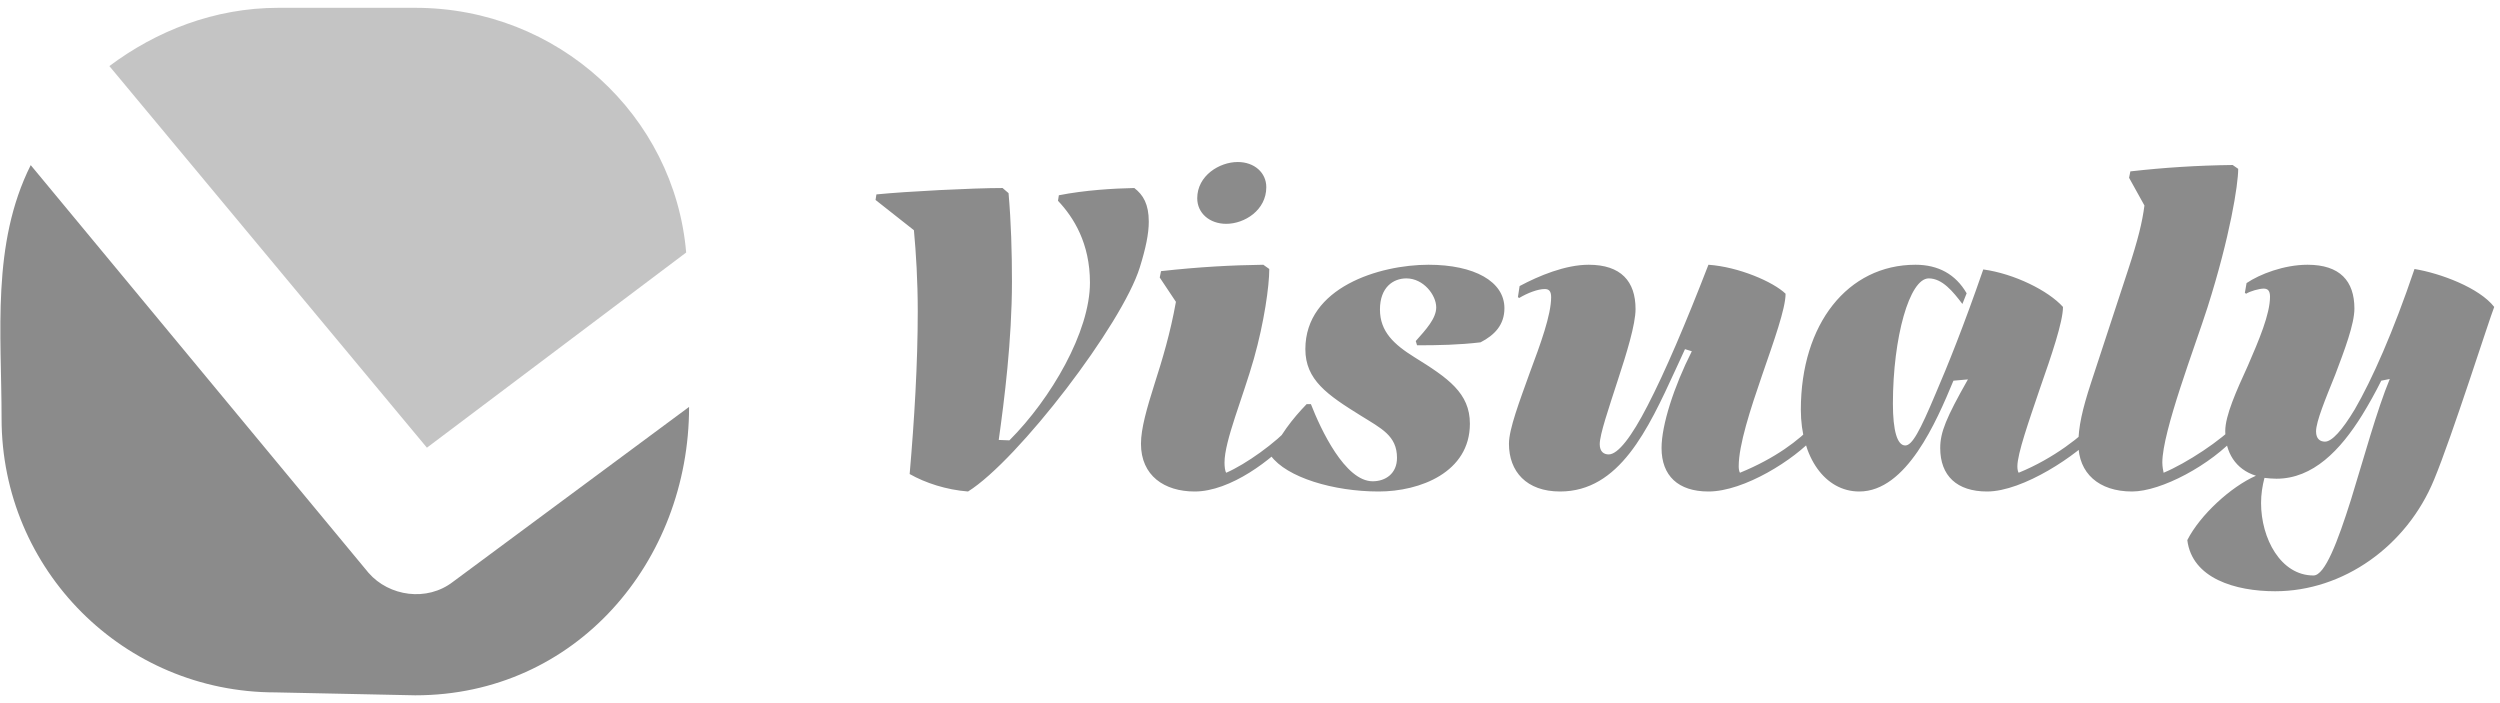 <svg width="160" height="45" viewBox="0 0 160 45" fill="none" xmlns="http://www.w3.org/2000/svg">
<path opacity="0.5" fill-rule="evenodd" clip-rule="evenodd" d="M17.814 0.5C13.712 0.5 9.983 1.992 7 4.229L27.322 28.652L43.915 16.161C43.169 7.398 35.712 0.5 26.576 0.5" fill="#8B8B8B"/>
<path fill-rule="evenodd" clip-rule="evenodd" d="M26.576 44.5C36.865 44.5 44.101 35.931 44.101 26.042L29 37.229C27.322 38.534 24.898 38.161 23.593 36.669L1.966 10.568C-0.559 15.617 0.101 21.318 0.101 26.788C0.101 36.483 7.932 44.313 17.627 44.313" fill="#8B8B8B"/>
<path d="M64.165 12.033L64.547 12.361C64.71 14.216 64.765 16.152 64.765 18.008C64.765 21.772 64.274 25.619 63.919 28.156L64.601 28.183C67.275 25.509 69.757 21.227 69.757 18.089C69.757 15.579 68.721 13.915 67.711 12.851L67.766 12.497C69.43 12.169 71.258 12.06 72.594 12.033C73.167 12.47 73.522 13.07 73.522 14.188C73.522 14.952 73.331 15.88 72.949 17.107C71.831 20.735 65.174 29.438 61.955 31.456C60.564 31.347 59.227 30.911 58.218 30.338C58.518 26.873 58.736 23.273 58.736 19.917C58.736 17.98 58.627 16.207 58.491 14.734L56.035 12.797L56.09 12.442C58 12.251 62.255 12.033 64.165 12.033ZM78.478 14.325C77.415 14.325 76.623 13.643 76.623 12.688C76.623 11.242 78.042 10.369 79.215 10.369C80.279 10.369 81.043 11.051 81.043 11.979C81.043 13.452 79.651 14.325 78.478 14.325ZM82.734 27.937C81.425 29.41 78.751 31.456 76.46 31.456C74.523 31.456 73.022 30.447 73.022 28.401C73.022 27.419 73.404 26.11 73.895 24.555C74.386 23.027 74.905 21.308 75.259 19.317L74.223 17.762L74.305 17.353C76.76 17.08 78.833 16.971 80.852 16.944L81.234 17.216C81.234 18.308 80.906 20.626 80.252 22.945C79.542 25.455 78.369 28.21 78.369 29.602C78.369 29.847 78.397 30.147 78.478 30.256C79.733 29.711 81.643 28.347 82.652 27.228L82.734 27.31V27.937ZM94.073 27.119C94.073 30.229 90.881 31.456 88.235 31.456C85.344 31.456 82.343 30.556 81.333 29.165C81.852 27.91 82.725 26.792 83.625 25.864H83.898C84.525 27.474 86.08 30.802 87.853 30.802C88.672 30.802 89.408 30.311 89.408 29.301C89.408 27.883 88.399 27.419 87.09 26.601C84.934 25.264 83.543 24.309 83.543 22.345C83.543 18.389 88.29 16.944 91.427 16.944C94.346 16.944 96.283 18.008 96.283 19.726C96.283 20.79 95.655 21.445 94.755 21.909C93.391 22.072 92.055 22.099 90.691 22.099L90.609 21.827C91.263 21.09 91.918 20.381 91.918 19.672C91.918 18.88 91.1 17.817 90.008 17.817C89.163 17.817 88.317 18.389 88.317 19.808C88.317 21.227 89.217 22.045 90.527 22.863C92.682 24.2 94.073 25.155 94.073 27.119ZM116.16 27.937C114.85 29.41 111.631 31.456 109.34 31.456C107.403 31.456 106.339 30.447 106.339 28.674C106.339 27.201 107.13 24.746 108.276 22.481L107.839 22.345C107.758 22.509 107.321 23.491 107.212 23.709C105.466 27.501 103.638 31.456 99.846 31.456C97.691 31.456 96.573 30.174 96.573 28.401C96.573 27.446 97.255 25.673 97.909 23.845C98.591 22.018 99.273 20.163 99.273 19.017C99.273 18.608 99.11 18.498 98.864 18.498C98.428 18.498 97.773 18.744 97.227 19.071L97.146 19.017L97.255 18.308C98.482 17.653 100.174 16.944 101.674 16.944C103.747 16.944 104.675 18.008 104.675 19.781C104.675 20.763 104.102 22.618 103.529 24.364C102.956 26.137 102.383 27.801 102.383 28.428C102.383 28.919 102.656 29.083 102.956 29.083C103.556 29.083 104.429 27.937 105.439 25.973C106.557 23.818 107.894 20.681 109.34 16.944C111.277 17.08 113.486 18.035 114.277 18.799C114.277 20.708 111.277 27.092 111.277 29.847C111.277 30.011 111.304 30.174 111.358 30.256C113.623 29.329 115.123 28.183 116.078 27.174L116.16 27.255V27.937ZM134.268 27.665C132.958 29.138 129.466 31.456 127.175 31.456C125.238 31.456 124.174 30.447 124.174 28.674C124.174 27.665 124.556 26.737 125.947 24.282L125.02 24.364C123.929 26.983 122.019 31.456 118.991 31.456C116.809 31.456 115.254 29.274 115.254 26.219C115.254 20.735 118.254 16.944 122.592 16.944C124.038 16.944 125.156 17.544 125.865 18.771L125.593 19.453C124.993 18.662 124.311 17.817 123.438 17.817C122.21 17.817 121.146 21.581 121.146 25.837C121.146 27.555 121.419 28.51 121.937 28.51C122.374 28.51 122.865 27.61 123.874 25.209C124.638 23.436 125.675 20.872 126.929 17.244C128.921 17.516 131.103 18.608 132.031 19.644C132.031 20.599 131.294 22.754 130.558 24.855C129.848 26.955 129.112 29.029 129.112 29.847C129.112 30.011 129.139 30.174 129.194 30.256C131.458 29.329 133.231 27.91 134.186 26.901L134.268 26.983V27.665ZM136.452 31.456C134.325 31.456 133.015 30.284 133.015 28.401C133.015 27.337 133.261 26.219 133.834 24.473L136.207 17.244C136.834 15.334 137.107 14.216 137.244 13.152L136.261 11.378L136.343 10.969C138.498 10.724 140.626 10.587 142.891 10.56L143.245 10.806C143.245 11.815 142.727 15.116 141.281 19.672C140.49 22.154 138.389 27.61 138.389 29.602C138.389 29.847 138.444 30.147 138.471 30.256C139.917 29.656 142.209 28.156 143.136 27.119L143.218 27.201V27.828C141.499 29.765 138.307 31.456 136.452 31.456ZM155.783 30.693C154.037 34.948 149.973 37.84 145.608 37.84C143.071 37.84 140.288 37.022 139.988 34.566C140.807 32.957 142.771 31.156 144.38 30.447C143.071 30.038 142.416 28.947 142.416 27.583C142.416 26.601 143.125 25.018 143.862 23.409C144.571 21.772 145.281 20.108 145.281 18.989C145.281 18.58 145.117 18.471 144.871 18.471C144.599 18.471 143.998 18.635 143.753 18.799L143.671 18.744L143.78 18.117C144.626 17.544 146.181 16.944 147.681 16.944C149.754 16.944 150.682 17.98 150.682 19.753C150.682 20.735 150.055 22.399 149.454 23.982C148.827 25.537 148.227 26.983 148.227 27.61C148.227 28.101 148.5 28.265 148.8 28.265C149.236 28.265 149.891 27.555 150.709 26.192C151.8 24.309 153.164 21.254 154.528 17.216C156.193 17.489 158.675 18.417 159.63 19.644C159.302 20.463 156.929 27.937 155.783 30.693ZM144.708 32.193C144.708 34.457 145.963 36.831 148.063 36.831C148.8 36.831 149.618 34.648 150.464 31.975C151.282 29.329 152.128 26.219 152.946 24.255L152.401 24.364C152.019 25.128 151.609 25.864 151.173 26.573C149.782 28.81 148.036 30.638 145.69 30.638C145.417 30.638 145.171 30.611 144.926 30.584C144.789 31.102 144.708 31.648 144.708 32.193Z" fill="#8B8B8B"/>
</svg>

